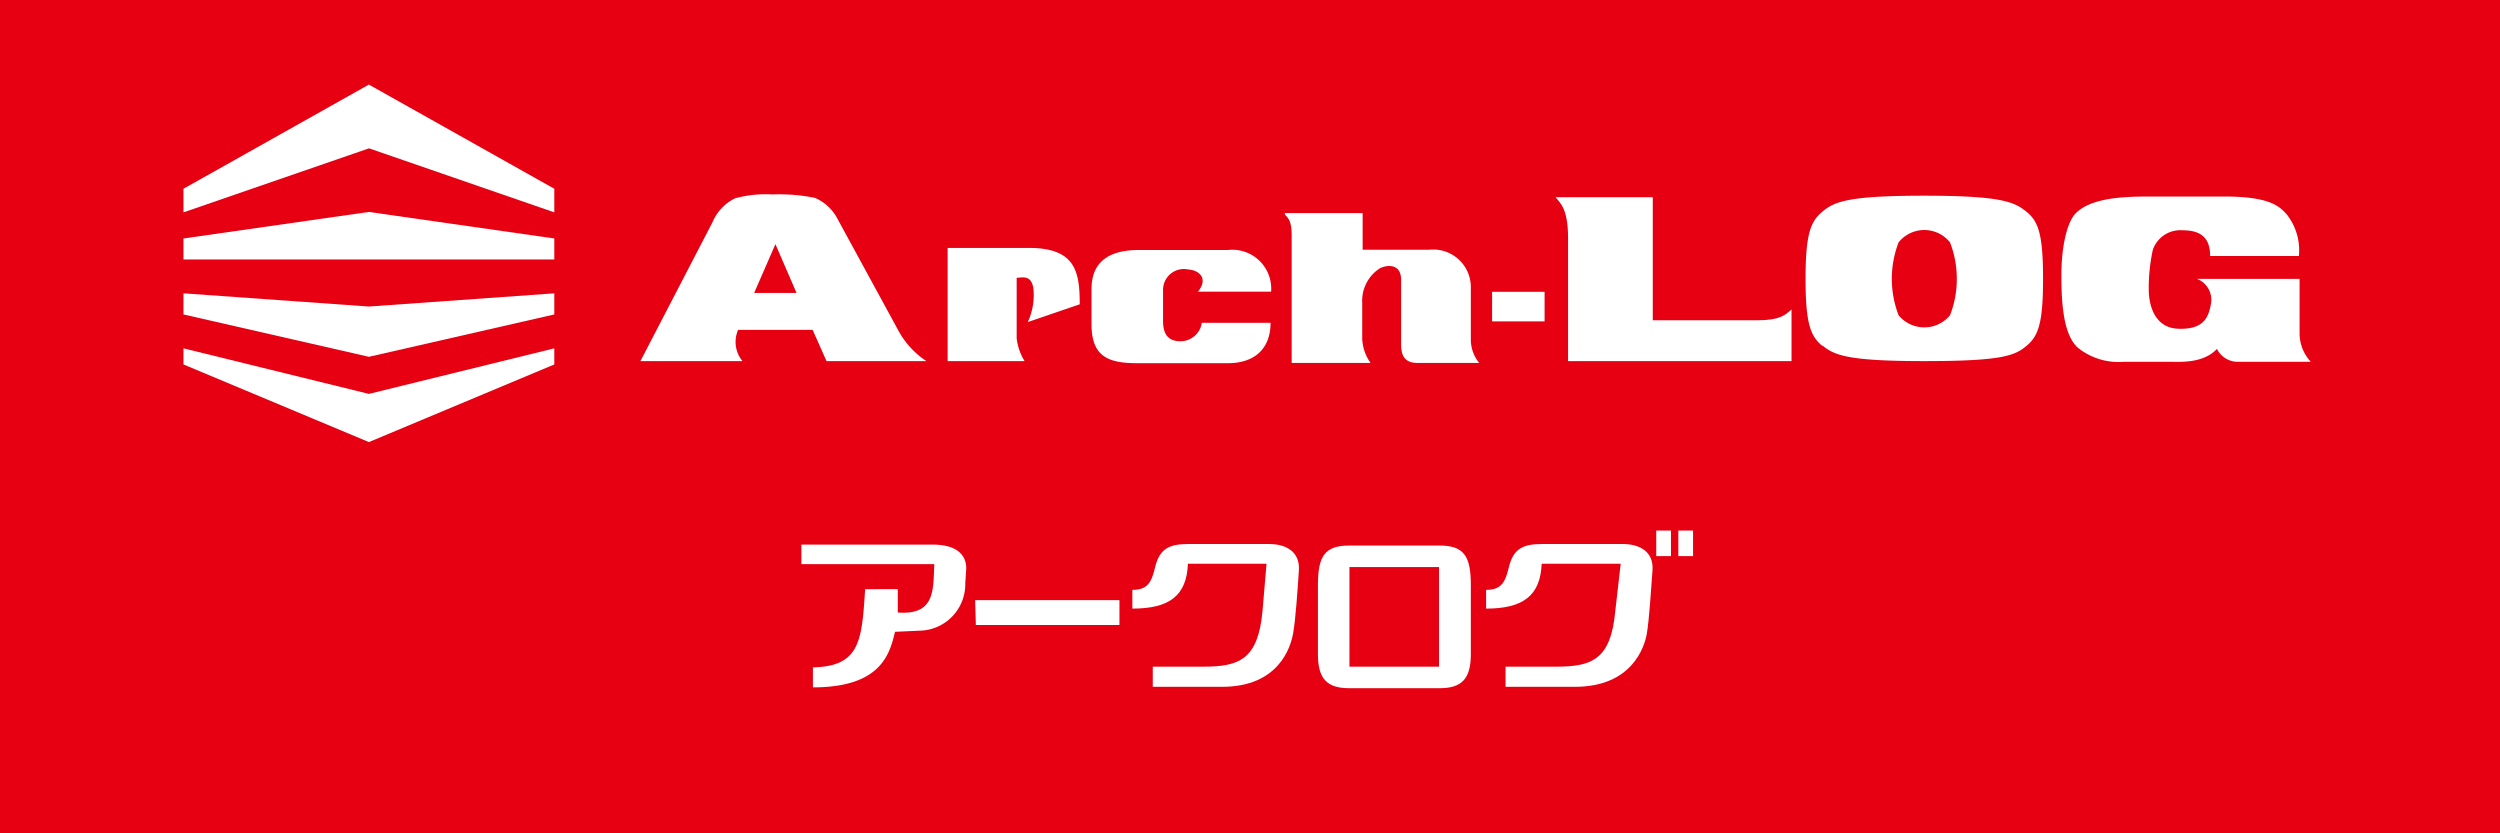<svg xmlns="http://www.w3.org/2000/svg" viewBox="0 0 180 60"><defs><style>.cls-1{fill:#e60012;}.cls-2{fill:#fff;}</style></defs><g id="レイヤー_2" data-name="レイヤー 2"><g id="レイヤー_1-2" data-name="レイヤー 1"><rect class="cls-1" width="180" height="60"/><polygon class="cls-2" points="26.56 15.26 39.91 17.17 39.91 18.68 26.56 18.68 13.21 18.68 13.21 17.17 26.56 15.26"/><polygon class="cls-2" points="26.56 28.36 39.91 25.08 39.91 26.24 26.56 31.83 13.21 26.24 13.21 25.08 26.56 28.36"/><polygon class="cls-2" points="26.56 6.09 39.91 13.59 39.91 15.29 26.57 10.68 13.21 15.29 13.21 13.59 26.56 6.09"/><polygon class="cls-2" points="26.56 22.07 39.91 21.12 39.91 22.64 26.56 25.69 13.21 22.64 13.21 21.12 26.56 22.07"/><path class="cls-2" d="M53.15,23.75h5.36l1,2.25H66.7a6.16,6.16,0,0,1-2-2.17l-4.36-8a3.34,3.34,0,0,0-1.65-1.58A12.84,12.84,0,0,0,55.61,14a8.37,8.37,0,0,0-2.69.28A3.39,3.39,0,0,0,51.3,16L46.11,26h7.35a2.16,2.16,0,0,1-.34-2.19l0-.06Zm2.68-6.17,1.52,3.51H54.3Z"/><path class="cls-2" d="M112,14.2h0c.3.39.9.78.9,2.92V26h16.09V22.28c-.45.39-.8.78-2.48.78H119V14.2Z"/><path class="cls-2" d="M86.2,21h5.32A2.8,2.8,0,0,0,88.41,18H82c-1.78,0-3.41.58-3.41,2.8v2.55c0,2.32,1.19,2.8,3.3,2.8h6.51c2,0,3.08-1.11,3.08-2.91H86.53A1.55,1.55,0,0,1,85,24.57c-.87,0-1.26-.48-1.26-1.46V20.85a1.5,1.5,0,0,1,1.8-1.45c.91.07,1.45.72.69,1.63Z"/><path class="cls-2" d="M68.23,17.85V26h5.54a4,4,0,0,1-.57-1.64V20c.38,0,1.14-.28,1.22.95A4.62,4.62,0,0,1,74,23.19l3.74-1.28c0-2.35-.3-4.06-3.66-4.06Z"/><path class="cls-2" d="M98.11,15.34h-5.6v.11c.26.26.49.49.49,1.51v9.17h5.68a3.2,3.2,0,0,1-.6-1.75V21.79a2.77,2.77,0,0,1,1.3-2.49c.52-.24,1.5-.32,1.5.85v4.61c0,.66.13,1.37,1.16,1.37h4.46a2.68,2.68,0,0,1-.6-1.61c0-.6,0-.08,0-.08V20.61a2.71,2.71,0,0,0-3-2.63H98.11Z"/><rect class="cls-2" x="107.43" y="21.01" width="3.78" height="2.13"/><path class="cls-2" d="M159.12,18.43h6.4a4.18,4.18,0,0,0-.84-2.95c-.54-.63-1.26-1.33-4.51-1.33h-5.55c-1.89,0-4.15.13-5.2,1.24-.54.58-1,2.18-1,4.44s.19,4.22,1.14,5.17a4.67,4.67,0,0,0,3.34,1.05h3.33c.75,0,2.4.13,3.39-.93a1.68,1.68,0,0,0,1.6.93h5.16a3,3,0,0,1-.81-2.08V20.08h-7.39a1.61,1.61,0,0,1,1,1.84c-.18,1-.57,1.81-2.34,1.75s-2.13-1.81-2.13-2.81A13,13,0,0,1,155,18a2.09,2.09,0,0,1,2.13-1.42c1.32,0,2,.52,2,1.86Z"/><path class="cls-2" d="M131.21,24.91c-.84-.7-1.21-1.57-1.21-4.83s.37-4.14,1.21-4.84,1.75-1.15,7.34-1.15,6.5.46,7.35,1.15,1.2,1.57,1.2,4.84-.36,4.13-1.2,4.83S144.14,26,138.55,26s-6.5-.44-7.34-1.13Zm9.68-4.83a7.17,7.17,0,0,0-.49-2.63,2.37,2.37,0,0,0-3.7,0,7.28,7.28,0,0,0,0,5.25,2.4,2.4,0,0,0,3.7,0,7.13,7.13,0,0,0,.49-2.62Z"/><path class="cls-2" d="M116.69,40.59H111c-.09,2.29-1.33,3.23-4,3.23V42.47c1.06,0,1.37-.5,1.63-1.6.32-1.35,1-1.7,2.39-1.7h5.84c1.18,0,2.22.54,2.12,1.9s-.24,3.58-.41,4.56-1.09,3.82-5.17,3.82h-5V48h3.65c2.58,0,3.93-.52,4.25-4Z"/><rect class="cls-2" x="119.25" y="38.2" width="1.06" height="1.84"/><rect class="cls-2" x="120.84" y="38.2" width="1.06" height="1.84"/><path class="cls-2" d="M66.17,45.41A3.35,3.35,0,0,0,69.5,42l.07-1.07c0-1-.71-1.72-2.43-1.72H57.7v1.41h9.57c-.09,1.83.09,3.69-2.63,3.48l0-1.68H62.29c-.24,3.69-.35,5.56-3.76,5.63v1.44c4.92,0,5.53-2.41,5.91-4Z"/><path class="cls-2" d="M91.19,40.59H85.53c-.09,2.29-1.32,3.23-4,3.23V42.47c1.07,0,1.37-.5,1.63-1.6.32-1.35,1-1.7,2.39-1.7h5.84c1.19,0,2.22.54,2.13,1.9s-.24,3.58-.42,4.56S92.06,49.45,88,49.45H83V48h3.64c2.59,0,3.94-.52,4.26-4Z"/><polygon class="cls-2" points="70.21 43.21 80.6 43.21 80.6 45 70.26 45 70.21 43.21"/><path class="cls-2" d="M97.14,49.55c-1.56,0-2.25-.64-2.25-2.44v-5c0-2.1.52-2.83,2.25-2.83h6.51c1.73,0,2.25.73,2.25,2.83v5c0,1.8-.69,2.44-2.25,2.44H97.14M103.61,48V40.83H97.16V48Z"/></g></g></svg>